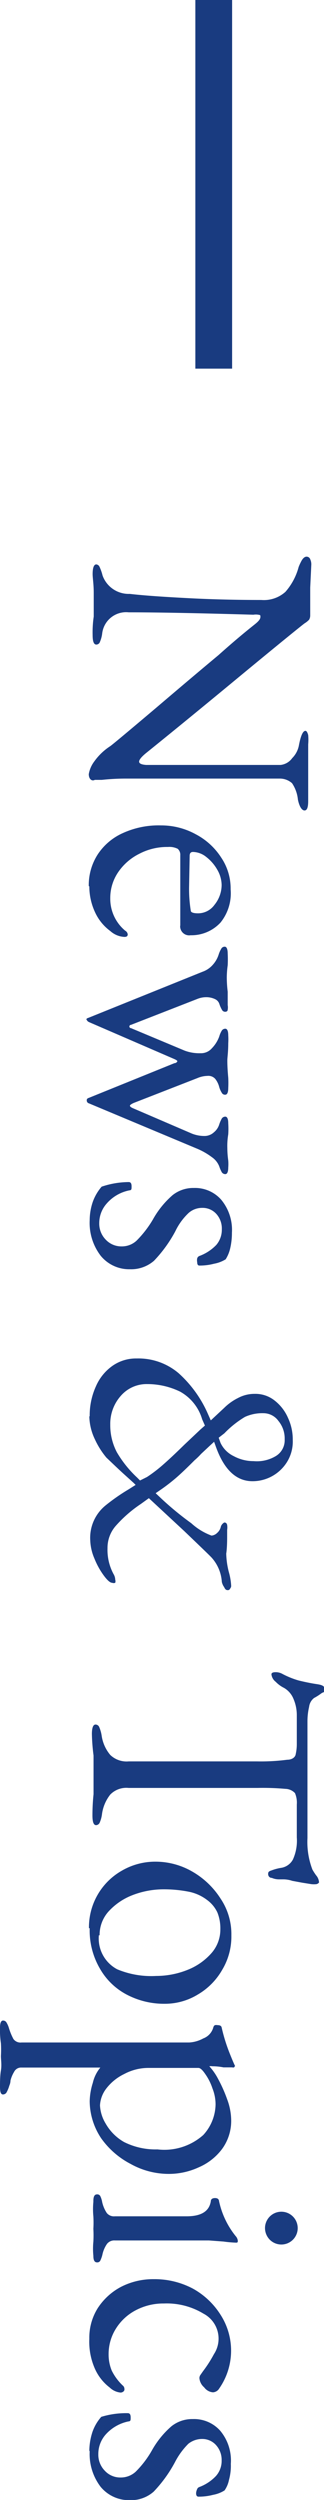 <svg xmlns="http://www.w3.org/2000/svg" viewBox="0 0 17.63 135.63"><defs><style>.cls-1{fill:#193b80;}.cls-2{fill:none;stroke:#193b80;stroke-width:2px;}</style></defs><g id="レイヤー_2" data-name="レイヤー 2"><g id="レイヤー_1-2" data-name="レイヤー 1"><g id="グループ_1456" data-name="グループ 1456"><path id="パス_54" data-name="パス 54" class="cls-1" d="M4.83,42a1.58,1.58,0,0,1,.3-.69A3.19,3.19,0,0,1,6,40.48q.21-.15,2.52-2.1c1.54-1.31,2.66-2.25,3.37-2.84,1.12-1,1.79-1.52,2-1.69s.28-.28.28-.38,0-.1-.11-.12a.84.84,0,0,0-.27,0Q9.31,33.22,7,33.22a1.31,1.31,0,0,0-1.44,1.15h0a1.66,1.66,0,0,1-.12.45.21.21,0,0,1-.2.15c-.14,0-.2-.18-.2-.52a5.88,5.88,0,0,1,.06-1c0-.24,0-.46,0-.67s0-.39,0-.63c0-.46-.06-.8-.06-1,0-.35.07-.53.2-.53a.22.22,0,0,1,.18.14,2.51,2.51,0,0,1,.16.46,1.51,1.51,0,0,0,1.48,1c.78.09,1.83.16,3.16.23s2.67.1,4,.1a1.75,1.75,0,0,0,1.31-.44,3.34,3.34,0,0,0,.72-1.35,2.92,2.92,0,0,1,.17-.36c.08-.13.17-.2.26-.2a.21.21,0,0,1,.2.14.67.67,0,0,1,.06.28l-.06,1.26c0,.57,0,1.08,0,1.51a.46.46,0,0,1-.06.23,1.16,1.16,0,0,1-.25.2c-.2.15-1.45,1.16-3.74,3.05s-3.93,3.22-4.9,4q-.36.3-.36.45c0,.1.12.16.38.18q1.36,0,7.32,0a.9.9,0,0,0,.63-.37,1.33,1.33,0,0,0,.36-.67q.15-.81.36-.81c.06,0,.11.08.15.23a2.83,2.83,0,0,1,0,.5v1l0,.9q0,.57,0,1.17c0,.35-.06.52-.2.52s-.28-.2-.36-.59a1.92,1.92,0,0,0-.32-.89,1,1,0,0,0-.65-.25q-.64,0-8.33,0a12.44,12.44,0,0,0-1.37.07l-.38,0C5,42.4,4.83,42.27,4.83,42Zm0,6.07a3.07,3.07,0,0,1,.49-1.72,3.19,3.19,0,0,1,1.38-1.16,4.69,4.69,0,0,1,2.06-.41,3.9,3.9,0,0,1,1.89.48,3.68,3.68,0,0,1,1.39,1.27,3,3,0,0,1,.51,1.72A2.52,2.52,0,0,1,12,50.05a2.16,2.16,0,0,1-1.63.69.49.49,0,0,1-.56-.4.33.33,0,0,1,0-.14V46.4a.43.43,0,0,0-.14-.35,1,1,0,0,0-.53-.1,3.26,3.26,0,0,0-1.56.37,3,3,0,0,0-1.15,1A2.48,2.48,0,0,0,6,48.73a2.25,2.25,0,0,0,.81,1.76.27.27,0,0,1,.14.2c0,.1-.06.14-.18.14A1.24,1.24,0,0,1,6,50.51a2.61,2.61,0,0,1-.82-1A3.33,3.33,0,0,1,4.86,48.09Zm5.46,0a7.37,7.37,0,0,0,.09,1.33c0,.1.14.15.4.15a1.1,1.1,0,0,0,.89-.46A1.72,1.72,0,0,0,12.06,48a1.7,1.7,0,0,0-.24-.82,2.34,2.34,0,0,0-.6-.69,1.19,1.19,0,0,0-.72-.27q-.18,0-.18.21Zm-5.6,7.27q0-.09.12-.12l6.21-2.5a1.33,1.33,0,0,0,.57-.39,1.5,1.5,0,0,0,.31-.55,1.46,1.46,0,0,1,.14-.31.21.21,0,0,1,.19-.11c.1,0,.16.13.16.37a6.29,6.29,0,0,1,0,.64,5,5,0,0,0-.05.67,6.61,6.61,0,0,0,.05.76c0,.31,0,.55,0,.73a.69.69,0,0,1,0,.25c0,.07-.06.11-.12.11a.19.19,0,0,1-.19-.1,1.73,1.73,0,0,1-.14-.31.44.44,0,0,0-.25-.28,1.1,1.1,0,0,0-.47-.1,1.27,1.27,0,0,0-.47.09L7.13,55.6a.09.09,0,0,0,0,.18L10.05,57a2.28,2.28,0,0,0,.86.14.78.78,0,0,0,.62-.27,1.78,1.78,0,0,0,.4-.64,1.3,1.3,0,0,1,.14-.32.23.23,0,0,1,.19-.1c.1,0,.16.12.16.36a3.46,3.46,0,0,1,0,.43c0,.47-.05.78-.05.92s0,.41.05.95a5.59,5.59,0,0,1,0,.56c0,.24-.06.36-.16.36a.19.19,0,0,1-.19-.1,1.23,1.23,0,0,1-.14-.31,1.18,1.18,0,0,0-.22-.45.5.5,0,0,0-.43-.16,1.46,1.46,0,0,0-.54.12L7.27,59.84c-.13.06-.2.11-.2.15s.06.09.18.14l3.19,1.37a1.85,1.85,0,0,0,.7.13.75.75,0,0,0,.5-.2.89.89,0,0,0,.29-.43,1.83,1.83,0,0,1,.14-.32.23.23,0,0,1,.19-.1c.1,0,.16.12.16.36a4.85,4.85,0,0,1,0,.6,3.78,3.78,0,0,0-.05.75,4.91,4.91,0,0,0,.05.67,2.45,2.45,0,0,1,0,.38c0,.24-.06.36-.16.36a.23.23,0,0,1-.19-.1,1.83,1.83,0,0,1-.14-.32,1.09,1.09,0,0,0-.4-.5,3.77,3.77,0,0,0-.78-.45L4.84,59.86a.16.16,0,0,1-.12-.16c0-.05,0-.1.12-.14l4.65-1.88c.09,0,.15-.07.16-.1s-.06-.08-.18-.13l-4.63-2q-.12-.06-.12-.15ZM4.88,66.2a3.12,3.12,0,0,1,.17-1,2.6,2.6,0,0,1,.48-.82A4.68,4.68,0,0,1,7,64.13c.11,0,.16.07.16.23s0,.21-.12.22a2.2,2.2,0,0,0-1.23.71,1.6,1.6,0,0,0-.41,1.07,1.24,1.24,0,0,0,.35.89,1.16,1.16,0,0,0,.87.37,1.17,1.17,0,0,0,.82-.32,5.78,5.78,0,0,0,.88-1.14,4.89,4.89,0,0,1,1.07-1.32,1.81,1.81,0,0,1,1.16-.39,1.9,1.9,0,0,1,1.48.63,2.56,2.56,0,0,1,.59,1.8,3.63,3.63,0,0,1-.1.87,1.92,1.92,0,0,1-.24.57,1.79,1.79,0,0,1-.63.24,3.08,3.08,0,0,1-.8.1q-.12,0-.12-.18a.52.52,0,0,1,0-.21.2.2,0,0,1,.12-.13,2.45,2.45,0,0,0,.92-.6,1.27,1.27,0,0,0,.3-.85,1.18,1.18,0,0,0-.28-.81,1,1,0,0,0-.78-.35,1.11,1.11,0,0,0-.74.27,3.35,3.35,0,0,0-.73,1,7.26,7.26,0,0,1-1.16,1.6,1.9,1.9,0,0,1-1.31.46,2,2,0,0,1-1.59-.73A2.93,2.93,0,0,1,4.88,66.2Zm0,10.64a3.82,3.82,0,0,1,.34-1.63,2.64,2.64,0,0,1,.9-1.11,2.23,2.23,0,0,1,1.32-.4,3.38,3.38,0,0,1,2.28.8,6.44,6.44,0,0,1,1.59,2.2l.16.36.29-.27.44-.41a2.92,2.92,0,0,1,.76-.54,1.9,1.9,0,0,1,.9-.22,1.68,1.68,0,0,1,1.08.36,2.4,2.4,0,0,1,.73.94,2.76,2.76,0,0,1,.26,1.2,2.1,2.1,0,0,1-.34,1.24,2.21,2.21,0,0,1-1.85,1c-.88,0-1.55-.62-2-1.89l-.09-.25-.25.23-.46.43a3.65,3.65,0,0,1-.35.34c-.35.35-.65.64-.92.88a9.9,9.9,0,0,1-.88.69l-.32.22.34.32a16.62,16.62,0,0,0,1.6,1.31,3.35,3.35,0,0,0,1.1.67.49.49,0,0,0,.3-.14.63.63,0,0,0,.21-.36.42.42,0,0,1,.09-.14s.07-.07.1-.07.12,0,.15.13a.86.86,0,0,1,0,.27l0,.4c0,.61-.05.9-.05.88a4.36,4.36,0,0,0,.14,1,3.35,3.35,0,0,1,.13.78.31.31,0,0,1-.06.13.14.14,0,0,1-.1.08c-.08,0-.15,0-.22-.16a.76.76,0,0,1-.13-.29,2.18,2.18,0,0,0-.55-1.31c-.09-.1-.59-.58-1.5-1.45L8.1,81.28l-.43.31a7,7,0,0,0-1.36,1.18A1.81,1.81,0,0,0,5.85,84a2.75,2.75,0,0,0,.33,1.4.62.62,0,0,1,.09.3.26.26,0,0,1,0,.17.22.22,0,0,1-.17,0q-.16,0-.45-.39a4.14,4.14,0,0,1-.51-.92,2.71,2.71,0,0,1-.23-1,2.26,2.26,0,0,1,.85-1.9A10.62,10.62,0,0,1,7,80.8l.38-.24-.11-.11-.41-.37c-.37-.33-.73-.68-1.07-1a4.42,4.42,0,0,1-.63-1A3,3,0,0,1,4.86,76.84ZM12,78.28a1.52,1.52,0,0,0,.72.72,2.25,2.25,0,0,0,1.08.27A2,2,0,0,0,15,79a1,1,0,0,0,.49-.91,1.49,1.49,0,0,0-.34-1,1,1,0,0,0-.82-.42,2.27,2.27,0,0,0-1,.2,5.35,5.35,0,0,0-1.12.89L11.9,78Zm-6-1a3.14,3.14,0,0,0,.36,1.51,6.08,6.08,0,0,0,1.1,1.37l.16.16L8,80.13a7.84,7.84,0,0,0,.91-.7c.32-.28.69-.63,1.12-1.05l.88-.83.24-.21L11,77a2.53,2.53,0,0,0-1.2-1.5A4.08,4.08,0,0,0,8,75.09a1.85,1.85,0,0,0-1.41.62A2.28,2.28,0,0,0,6,77.3ZM5,94.08c0-.35.07-.52.2-.52a.22.22,0,0,1,.2.14,1.91,1.91,0,0,1,.13.45A2.09,2.09,0,0,0,6,95.21a1.28,1.28,0,0,0,1,.35h7a11.06,11.06,0,0,0,1.63-.09c.28,0,.44-.15.46-.3a2.48,2.48,0,0,0,.06-.54c0-.21,0-.46,0-.73v-.85a2.23,2.23,0,0,0-.18-.88,1.21,1.21,0,0,0-.52-.6,1.63,1.63,0,0,1-.45-.33.59.59,0,0,1-.23-.4c0-.08.07-.12.23-.12a.74.74,0,0,1,.36.09,4.61,4.61,0,0,0,.89.36c.33.08.66.15,1,.2s.42.13.42.3-.07.11-.2.21a3,3,0,0,1-.38.24.71.71,0,0,0-.27.48,3.46,3.46,0,0,0-.09.78v6.34a4.18,4.18,0,0,0,.27,1.71,3.28,3.28,0,0,0,.2.31.64.64,0,0,1,.16.39s-.05.07-.14.09a1.26,1.26,0,0,1-.28,0l-.5-.08-.54-.1a1.53,1.53,0,0,0-.52-.08h-.21a1,1,0,0,1-.38-.08c-.14,0-.2-.12-.2-.2s0-.15.17-.2a2.65,2.65,0,0,1,.57-.15.88.88,0,0,0,.61-.45,2.48,2.48,0,0,0,.21-1.2V97.9a1.31,1.31,0,0,0-.1-.62.74.74,0,0,0-.52-.23A14,14,0,0,0,14,97H7a1.22,1.22,0,0,0-1,.36,2.18,2.18,0,0,0-.45,1.06,1.66,1.66,0,0,1-.12.45.23.23,0,0,1-.2.15c-.14,0-.2-.18-.2-.53a11.07,11.07,0,0,1,.06-1.15c0-.39,0-.7,0-1s0-.66,0-1.1A10.8,10.8,0,0,1,5,94.08Zm-.16,10.53a3.53,3.53,0,0,1,1.77-3.11A3.62,3.62,0,0,1,8.5,101a4,4,0,0,1,1.95.53A4.45,4.45,0,0,1,12,103a3.45,3.45,0,0,1,.59,2,3.5,3.5,0,0,1-.5,1.87,3.64,3.64,0,0,1-1.33,1.34,3.43,3.43,0,0,1-1.79.5,4.36,4.36,0,0,1-2-.46,3.6,3.6,0,0,1-1.5-1.39A4.11,4.11,0,0,1,4.88,104.61Zm.54.38a1.89,1.89,0,0,0,1,1.85,4.82,4.82,0,0,0,2.12.36,4.6,4.6,0,0,0,1.68-.32,3.38,3.38,0,0,0,1.31-.9,1.94,1.94,0,0,0,.5-1.32,2.31,2.31,0,0,0-.16-.9,1.77,1.77,0,0,0-.56-.68,2.41,2.41,0,0,0-1-.45,7,7,0,0,0-1.37-.13,4.71,4.71,0,0,0-1.7.32,3.43,3.43,0,0,0-1.3.89A1.9,1.9,0,0,0,5.42,105ZM0,110c0-.25.06-.38.16-.38a.21.21,0,0,1,.19.1,1.3,1.3,0,0,1,.14.32,3.23,3.23,0,0,0,.24.58.47.47,0,0,0,.44.19H10.3a1.81,1.81,0,0,0,.76-.22.89.89,0,0,0,.55-.61.21.21,0,0,1,.08-.11.41.41,0,0,1,.16,0q.18,0,.21.12a9.33,9.33,0,0,0,.43,1.39c.16.4.26.63.3.7v0s0,0-.05.08a.2.2,0,0,1-.11,0l-.47,0a3.08,3.08,0,0,0-.61-.06.44.44,0,0,0-.16,0,3.28,3.28,0,0,1,.48.69,7.69,7.69,0,0,1,.49,1.1,3.34,3.34,0,0,1,.22,1.13,2.58,2.58,0,0,1-.49,1.56,3.12,3.12,0,0,1-1.27,1,3.88,3.88,0,0,1-1.64.36,4.26,4.26,0,0,1-2.07-.54A4.51,4.51,0,0,1,5.5,116a3.67,3.67,0,0,1-.62-2,3.53,3.53,0,0,1,.17-1,2,2,0,0,1,.41-.83s-.12,0-.36,0l-.56,0H1.17a.42.42,0,0,0-.4.23,1.68,1.68,0,0,0-.2.48c0,.16-.07.27-.08.33a1.83,1.83,0,0,1-.14.32.23.23,0,0,1-.19.1c-.11,0-.16-.13-.16-.4s0-.6.05-.9,0-.58,0-.79a6.12,6.12,0,0,0,0-.69A4.73,4.73,0,0,1,0,110Zm5.44,4.21a2.1,2.1,0,0,0,.31,1,2.67,2.67,0,0,0,1,1,3.82,3.82,0,0,0,1.82.4,3.19,3.19,0,0,0,2.49-.78,2.51,2.51,0,0,0,.67-1.66,2.36,2.36,0,0,0-.17-.87,2.94,2.94,0,0,0-.4-.79c-.15-.22-.27-.32-.36-.32-.54,0-1.17,0-1.89,0l-.82,0a2.79,2.79,0,0,0-1.33.33,2.71,2.71,0,0,0-1,.82A1.63,1.63,0,0,0,5.44,114.24Zm-.36,5.2c0-.24.06-.36.2-.36a.18.18,0,0,1,.18.1,1.19,1.19,0,0,1,.1.32,1.81,1.81,0,0,0,.25.59.5.5,0,0,0,.44.18h3.9c.8,0,1.23-.27,1.32-.81,0-.12.09-.18.23-.18s.21.06.22.17a4.53,4.53,0,0,0,.9,1.89.45.45,0,0,1,.12.25c0,.07,0,.11-.09.11a6.41,6.41,0,0,1-.68-.06l-.8-.06c-.39,0-.7,0-.94,0H6.25a.5.5,0,0,0-.43.19,1.62,1.62,0,0,0-.25.59,1.63,1.63,0,0,1-.11.31.18.18,0,0,1-.18.1c-.14,0-.2-.12-.2-.36a3.89,3.89,0,0,1,0-.76,6.28,6.28,0,0,0,0-.7,6,6,0,0,0,0-.68,4.09,4.09,0,0,1,0-.78Zm9.34,1.44a.89.89,0,1,1,.26.66.9.9,0,0,1-.26-.66Zm-9.56,6a3,3,0,0,1,.46-1.63,3.4,3.4,0,0,1,1.26-1.15,3.83,3.83,0,0,1,1.79-.42,4.45,4.45,0,0,1,2.12.51A4.14,4.14,0,0,1,12,125.58a3.59,3.59,0,0,1-.07,4,.43.43,0,0,1-.34.21.66.66,0,0,1-.48-.27.74.74,0,0,1-.26-.5.3.3,0,0,1,.06-.18l.14-.2a6.84,6.84,0,0,0,.59-.92,1.53,1.53,0,0,0-.57-2.2,3.86,3.86,0,0,0-2.15-.55,3.21,3.21,0,0,0-1.52.36,2.8,2.8,0,0,0-1.09,1,2.58,2.58,0,0,0-.4,1.38,2.29,2.29,0,0,0,.17.9,2.85,2.85,0,0,0,.6.81.23.23,0,0,1,.09.18.15.15,0,0,1-.06.15.23.23,0,0,1-.18.05,1,1,0,0,1-.56-.27,2.62,2.62,0,0,1-.84-1.1A3.6,3.6,0,0,1,4.86,126.89Zm0,6.09a3.39,3.39,0,0,1,.17-1,2.43,2.43,0,0,1,.48-.82,4.64,4.64,0,0,1,1.44-.2c.11,0,.16.07.16.23s0,.21-.13.22a2.27,2.27,0,0,0-1.23.71,1.59,1.59,0,0,0-.4,1.07,1.24,1.24,0,0,0,.35.89,1.14,1.14,0,0,0,.87.37,1.19,1.19,0,0,0,.82-.32,5.38,5.38,0,0,0,.87-1.14,4.89,4.89,0,0,1,1.07-1.32,1.81,1.81,0,0,1,1.16-.39,1.91,1.91,0,0,1,1.49.63,2.51,2.51,0,0,1,.58,1.8,2.84,2.84,0,0,1-.1.87,1.51,1.51,0,0,1-.24.57,1.74,1.74,0,0,1-.62.24,3.08,3.08,0,0,1-.8.1c-.08,0-.13-.06-.13-.18a.54.54,0,0,1,.05-.21.2.2,0,0,1,.12-.13,2.41,2.41,0,0,0,.91-.6,1.23,1.23,0,0,0,.31-.85,1.19,1.19,0,0,0-.29-.81,1,1,0,0,0-.77-.35,1.2,1.2,0,0,0-.75.26,4,4,0,0,0-.73,1,7.26,7.26,0,0,1-1.16,1.6,1.87,1.87,0,0,1-1.3.46,2,2,0,0,1-1.59-.73A2.93,2.93,0,0,1,4.88,133Z"/><line id="線_51" data-name="線 51" class="cls-2" x1="11.63" x2="11.63" y2="20"/></g></g></g></svg>